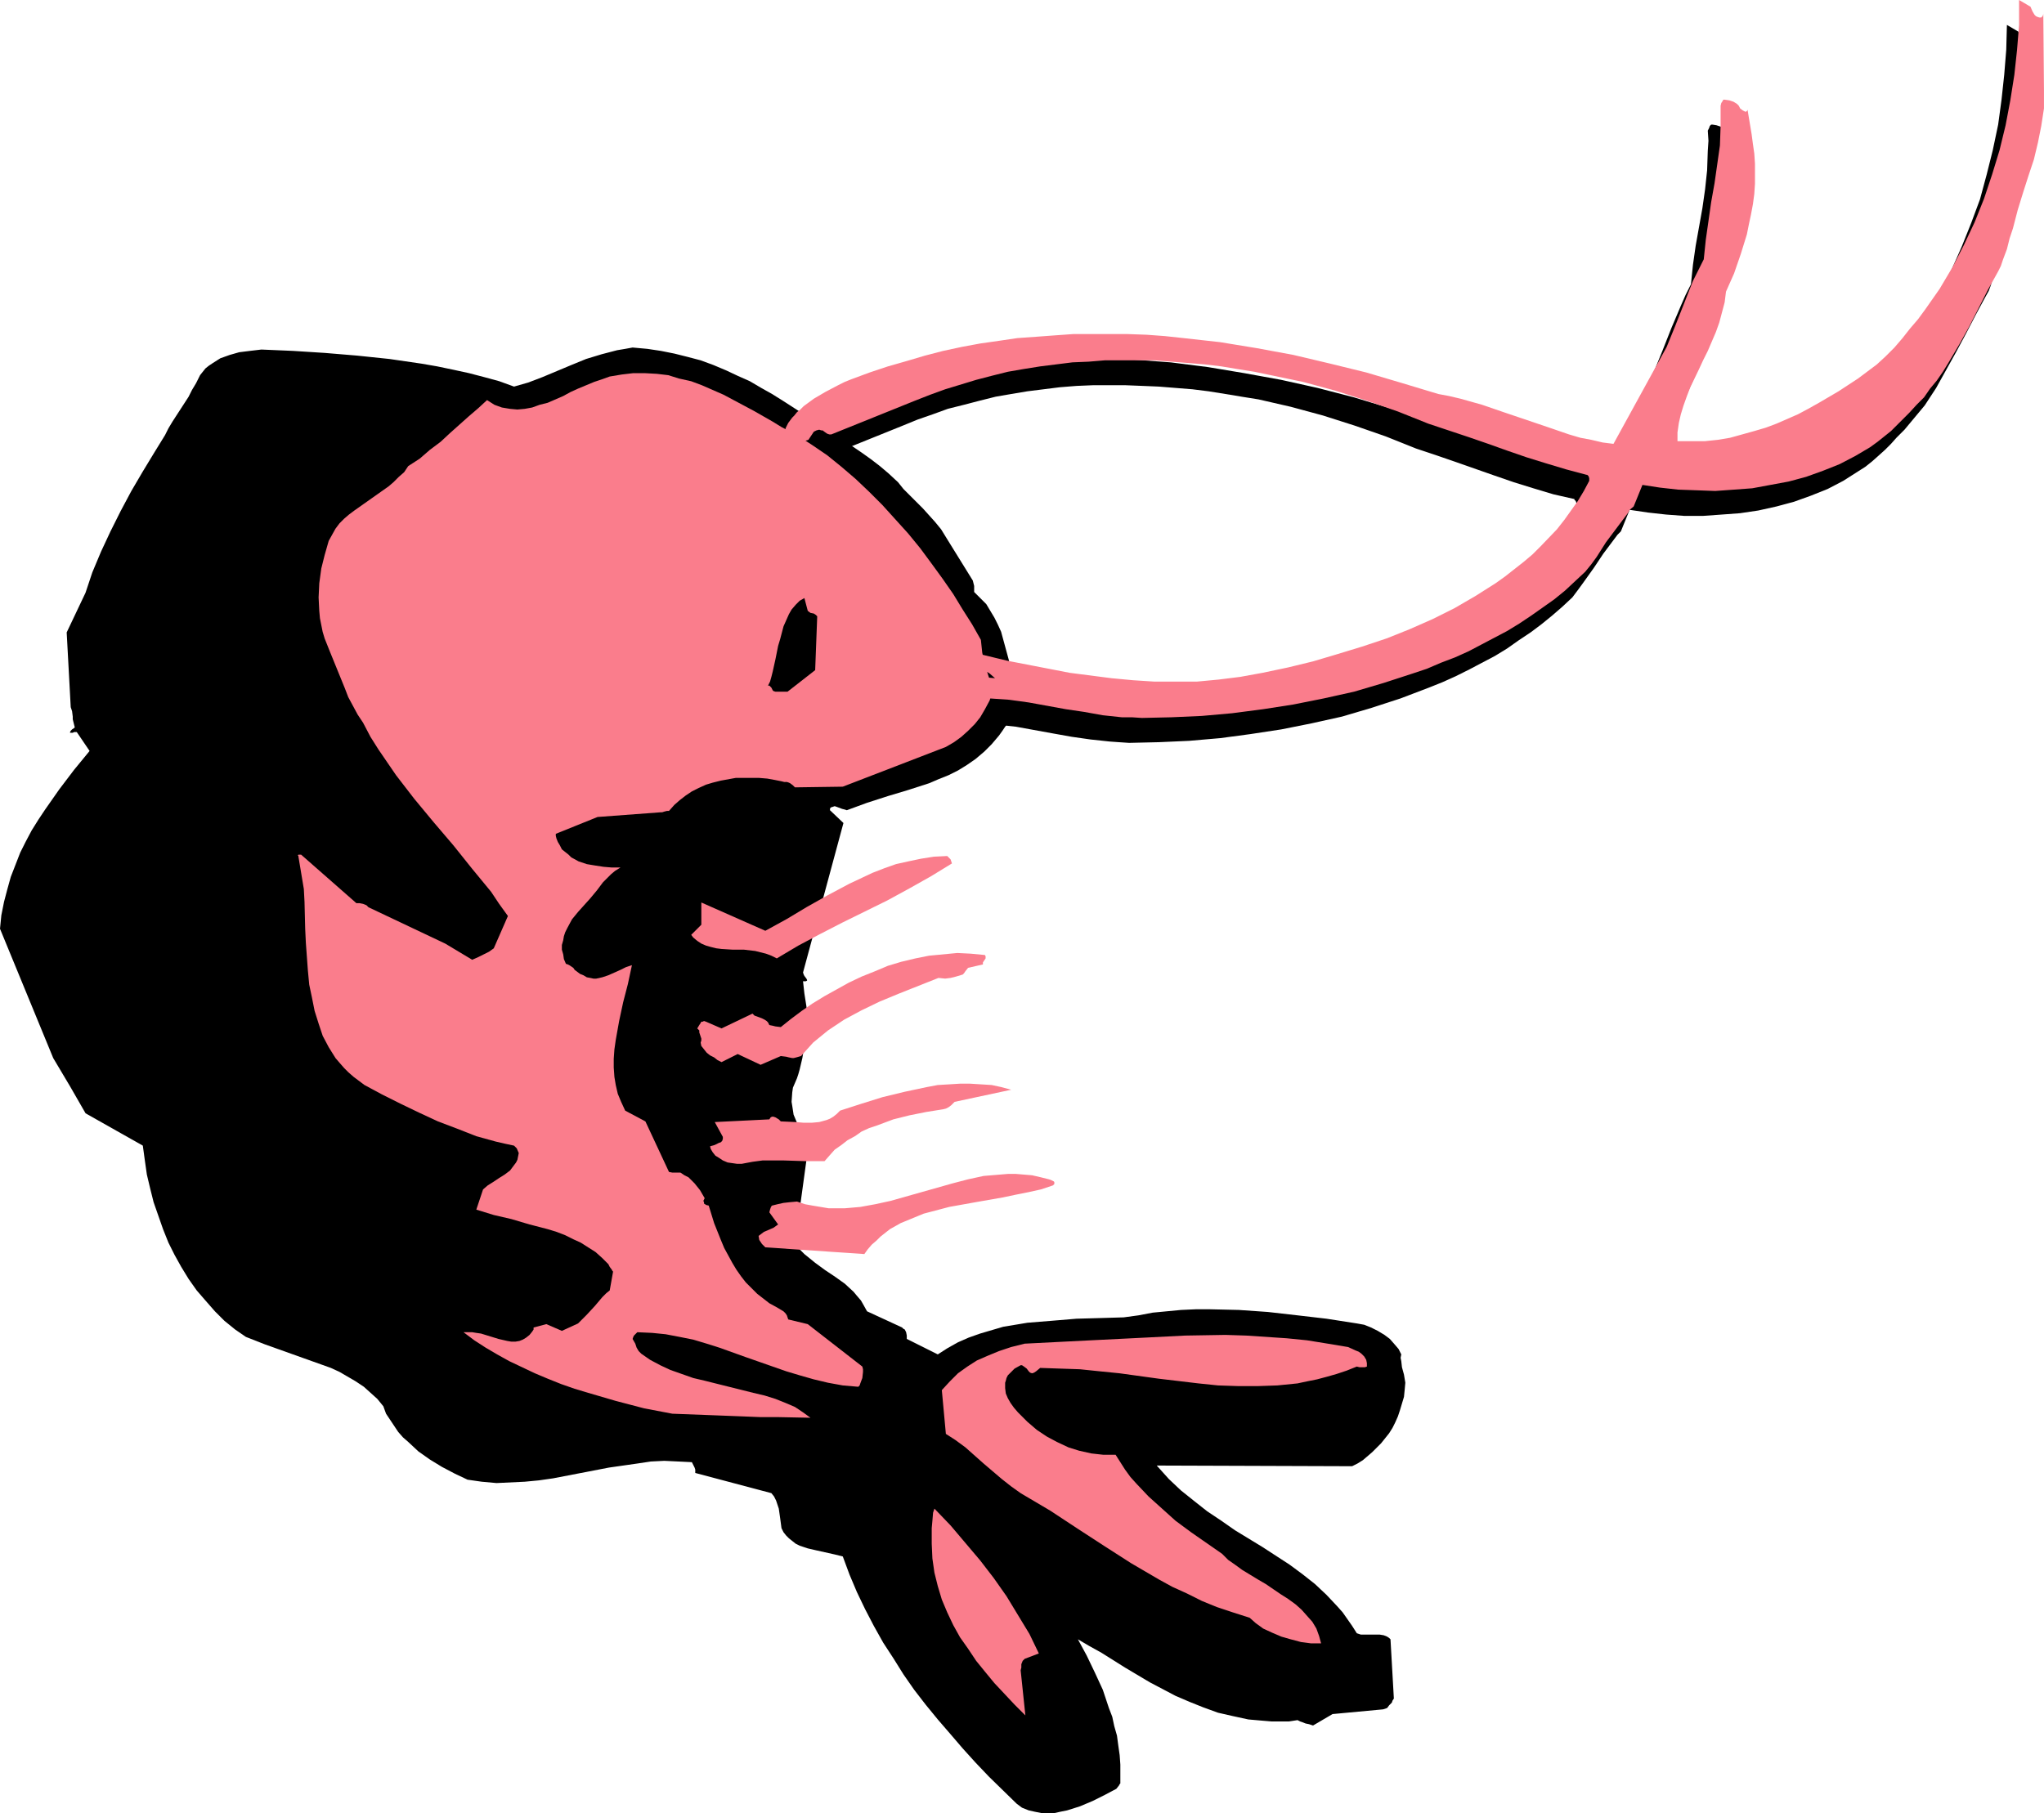 <?xml version="1.0" encoding="UTF-8" standalone="no"?>
<svg
   version="1.0"
   width="129.724mm"
   height="115.096mm"
   id="svg11"
   sodipodi:docname="Shrimp 06.wmf"
   xmlns:inkscape="http://www.inkscape.org/namespaces/inkscape"
   xmlns:sodipodi="http://sodipodi.sourceforge.net/DTD/sodipodi-0.dtd"
   xmlns="http://www.w3.org/2000/svg"
   xmlns:svg="http://www.w3.org/2000/svg">
  <sodipodi:namedview
     id="namedview11"
     pagecolor="#ffffff"
     bordercolor="#000000"
     borderopacity="0.25"
     inkscape:showpageshadow="2"
     inkscape:pageopacity="0.0"
     inkscape:pagecheckerboard="0"
     inkscape:deskcolor="#d1d1d1"
     inkscape:document-units="mm" />
  <defs
     id="defs1">
    <pattern
       id="WMFhbasepattern"
       patternUnits="userSpaceOnUse"
       width="6"
       height="6"
       x="0"
       y="0" />
  </defs>
  <path
     style="fill:#000000;fill-opacity:1;fill-rule:evenodd;stroke:none"
     d="m 185.678,110.044 0.323,0.323 0.323,0.162 1.131,0.485 1.131,0.485 1.293,0.323 0.485,-0.162 0.485,-0.323 0.808,-0.808 0.646,-0.97 0.485,-0.323 0.646,-0.162 0.485,0.162 h 0.485 l 0.485,0.323 0.646,0.485 0.485,0.162 h 0.485 l 20.038,-8.08 3.555,-1.454 3.717,-1.293 3.555,-1.293 3.878,-0.97 3.717,-0.97 3.878,-0.97 3.717,-0.646 3.878,-0.646 3.878,-0.485 3.878,-0.485 4.04,-0.323 3.878,-0.162 h 4.04 3.878 l 4.04,0.162 3.878,0.162 4.04,0.323 4.04,0.323 3.878,0.485 4.04,0.646 3.878,0.646 4.04,0.646 7.757,1.778 7.757,2.101 7.595,2.424 7.434,2.585 7.272,2.909 4.848,1.616 4.686,1.616 9.211,3.232 4.686,1.616 4.686,1.454 4.848,1.454 5.01,1.131 v 0.162 l 0.323,0.323 0.162,0.485 0.162,0.646 -1.454,2.424 -1.454,2.424 -1.616,2.262 -1.616,2.262 -1.778,2.101 -1.939,2.101 -1.939,2.101 -1.939,1.939 -2.101,1.778 -2.262,1.778 -2.101,1.778 -2.424,1.616 -4.686,3.07 -5.171,2.909 -5.171,2.585 -5.494,2.424 -5.656,2.262 -5.656,1.939 -5.979,1.939 -5.818,1.616 -6.141,1.454 -6.141,1.454 -5.171,0.808 -5.171,0.808 -5.333,0.323 -5.171,0.162 -5.01,-0.162 -5.171,-0.323 -5.01,-0.323 -5.01,-0.808 -5.171,-0.646 -5.01,-0.97 -10.019,-1.939 -9.858,-2.424 -10.019,-2.424 v 0.485 0.485 l 0.162,0.646 0.485,0.646 0.646,0.485 0.646,0.323 0.808,0.485 1.454,0.808 3.717,0.808 3.555,0.808 1.616,0.485 1.454,0.646 1.293,0.808 1.131,1.131 -10.666,-1.131 v 0.162 l 0.162,0.646 0.162,0.485 0.323,0.485 0.485,0.485 1.131,0.97 1.293,0.646 1.454,0.646 1.616,0.485 1.454,0.485 1.454,0.323 4.686,0.485 4.525,0.485 8.888,1.616 4.525,0.808 4.525,0.646 4.525,0.485 2.262,0.162 2.424,0.162 7.11,-0.162 7.272,-0.323 7.434,-0.646 7.272,-0.97 7.434,-1.131 7.272,-1.454 7.272,-1.616 7.11,-2.101 6.949,-2.262 3.394,-1.293 3.394,-1.293 3.232,-1.293 3.232,-1.454 3.232,-1.616 3.07,-1.616 3.07,-1.616 2.909,-1.778 2.747,-1.939 2.909,-1.939 2.586,-1.939 2.586,-2.101 2.424,-2.101 2.424,-2.262 1.454,-1.939 1.293,-1.778 2.424,-3.393 2.262,-3.393 2.424,-3.232 0.485,-0.646 0.485,-0.646 0.808,-0.808 2.101,-5.171 4.363,0.646 4.363,0.485 4.363,0.323 h 4.525 l 4.525,-0.323 4.363,-0.323 4.363,-0.646 4.363,-0.97 4.202,-1.131 4.04,-1.454 4.04,-1.616 3.717,-1.939 3.555,-2.262 1.778,-1.131 1.616,-1.293 1.454,-1.293 1.616,-1.454 1.454,-1.454 1.293,-1.454 1.939,-1.939 1.616,-1.939 1.616,-1.939 1.616,-1.939 2.747,-4.201 2.424,-4.363 2.424,-4.363 2.424,-4.525 2.262,-4.363 2.262,-4.201 0.808,-1.454 0.485,-1.293 0.808,-2.747 0.646,-2.585 0.808,-2.424 1.131,-4.363 1.293,-4.201 1.293,-4.04 1.293,-4.04 1.131,-3.878 0.808,-4.04 0.323,-2.101 0.162,-2.101 0.162,-2.262 V 27.632 l -0.162,-18.906 -0.162,0.646 -0.162,0.485 -0.323,0.323 h -0.485 l -0.323,-0.162 -0.485,-0.162 -0.162,-0.323 -0.646,-0.808 -0.323,-1.131 -2.747,-1.616 -0.162,5.979 -0.485,5.979 -0.646,5.979 -0.808,5.979 -1.293,6.141 -1.454,5.817 -1.616,5.979 -2.101,5.656 -2.262,5.656 -2.424,5.494 -2.909,5.494 -3.07,5.171 -3.232,4.848 -1.778,2.424 -1.939,2.262 -1.939,2.262 -1.939,2.101 -1.939,2.262 -2.101,1.939 -4.686,3.232 -4.525,3.07 -4.848,2.909 -2.424,1.293 -2.424,1.293 -2.586,1.293 -2.586,0.97 -2.747,1.131 -2.586,0.808 -2.909,0.808 -2.909,0.646 -2.909,0.646 -3.07,0.323 h -6.787 l 0.162,-2.101 0.162,-2.262 0.485,-2.101 0.646,-2.101 0.808,-2.101 0.97,-2.262 2.101,-4.363 1.939,-4.363 1.939,-4.525 0.97,-2.262 0.646,-2.424 0.485,-2.424 0.323,-2.585 1.939,-4.363 1.616,-4.686 1.454,-4.686 0.646,-2.424 0.485,-2.424 0.323,-2.424 0.323,-2.424 0.323,-2.424 v -2.424 -2.424 l -0.162,-2.424 -0.323,-2.424 -0.485,-2.424 -0.808,-5.656 -0.162,0.323 -0.485,0.162 -0.323,-0.162 -0.323,-0.162 -0.646,-0.485 -0.162,-0.323 v -0.323 l -0.646,-0.485 -0.808,-0.485 -0.97,-0.323 -0.97,-0.162 h -0.323 l -0.323,0.323 -0.162,0.485 -0.323,0.646 0.162,2.424 -0.162,2.424 -0.162,4.686 -0.485,4.525 -0.646,4.525 -0.808,4.525 -0.808,4.525 -0.646,4.525 -0.485,4.686 -1.293,2.585 -1.131,2.585 -2.262,5.333 -2.101,5.333 -2.101,5.171 -12.605,23.431 -2.586,-0.485 -2.747,-0.646 -2.747,-0.646 -2.586,-0.646 -5.171,-1.616 -5.333,-1.939 -5.171,-1.939 -5.171,-1.616 -5.333,-1.454 -2.586,-0.646 -2.586,-0.323 -8.726,-2.747 -8.565,-2.585 -8.726,-2.262 -8.726,-1.939 -8.888,-1.616 -8.726,-1.454 -8.888,-1.131 -4.363,-0.323 -4.363,-0.323 -4.525,-0.162 -4.363,-0.162 h -4.525 l -4.363,0.162 -4.525,0.323 -4.363,0.323 -4.363,0.485 -4.525,0.485 -4.363,0.808 -4.525,0.646 -4.363,1.131 -4.363,0.97 -4.525,1.293 -4.363,1.293 -4.363,1.454 -4.363,1.778 -1.778,0.485 -1.616,0.808 -1.454,0.808 -1.454,0.808 -2.747,1.616 -2.424,1.778 -0.97,0.808 -0.808,0.646 -0.485,0.646 -0.646,0.646 -0.808,1.293 -0.808,1.293 z"
     id="path1" />
  <path
     style="fill:#000000;fill-opacity:1;fill-rule:evenodd;stroke:none"
     d="m 0,222.836 12.766,31.026 4.04,6.787 3.717,6.464 13.736,7.756 0.485,3.555 0.485,3.393 0.808,3.393 0.808,3.232 1.131,3.232 1.131,3.232 1.293,3.232 1.454,2.909 1.616,2.909 1.778,2.909 1.939,2.747 2.101,2.424 2.262,2.585 2.262,2.262 2.586,2.101 2.586,1.778 4.525,1.778 4.525,1.616 4.525,1.616 4.525,1.616 2.262,0.808 2.101,0.97 1.939,1.131 1.939,1.131 1.939,1.293 1.616,1.454 1.616,1.454 1.454,1.778 0.646,1.778 0.97,1.454 0.97,1.454 0.97,1.454 1.131,1.293 1.293,1.131 2.424,2.262 2.747,1.939 2.909,1.778 3.07,1.616 3.07,1.454 3.394,0.485 3.555,0.323 3.394,-0.162 3.394,-0.162 3.394,-0.323 3.394,-0.485 13.413,-2.585 3.394,-0.485 3.394,-0.485 3.232,-0.485 3.232,-0.162 3.394,0.162 3.232,0.162 0.646,1.293 0.162,0.485 v 0.808 l 18.261,4.848 0.646,0.808 0.485,0.97 0.323,0.97 0.323,0.97 0.323,2.262 0.323,2.424 0.485,0.97 0.646,0.808 0.646,0.646 0.808,0.646 0.808,0.646 0.97,0.485 1.939,0.646 2.101,0.485 4.363,0.97 1.939,0.485 1.616,4.363 1.778,4.201 1.939,4.04 2.101,4.04 2.262,4.04 2.424,3.717 2.424,3.878 2.586,3.717 2.747,3.555 2.909,3.555 3.07,3.555 2.909,3.393 3.07,3.393 3.232,3.393 6.626,6.464 1.293,0.97 1.616,0.646 1.454,0.323 1.616,0.323 h 1.454 1.616 l 1.454,-0.323 1.616,-0.323 3.07,-0.97 3.07,-1.293 2.909,-1.454 2.747,-1.454 0.646,-0.808 0.162,-0.323 0.162,-0.162 v -2.262 -2.262 l -0.162,-2.262 -0.323,-2.262 -0.323,-2.424 -0.646,-2.262 -0.485,-2.262 -0.808,-2.101 -1.454,-4.363 -1.939,-4.201 -1.939,-4.04 -2.101,-3.878 2.747,1.616 2.909,1.616 5.656,3.555 5.979,3.555 3.07,1.616 3.07,1.616 3.394,1.454 3.232,1.293 3.555,1.293 3.555,0.808 3.717,0.808 3.717,0.323 1.939,0.162 h 2.101 1.939 l 2.101,-0.323 0.646,0.323 0.485,0.162 0.808,0.323 0.808,0.162 0.97,0.323 4.686,-2.747 12.12,-1.131 0.97,-0.323 0.485,-0.646 0.646,-0.646 0.162,-0.485 0.323,-0.485 -0.808,-14.22 -0.323,-0.323 -0.485,-0.323 -0.808,-0.323 -0.97,-0.162 h -2.262 -1.131 -1.131 l -0.97,-0.323 -1.131,-1.778 -1.131,-1.616 -1.131,-1.616 -1.293,-1.454 -2.586,-2.747 -2.747,-2.585 -3.07,-2.424 -3.07,-2.262 -3.232,-2.101 -3.232,-2.101 -6.626,-4.04 -3.232,-2.262 -3.394,-2.262 -3.07,-2.424 -3.232,-2.585 -2.909,-2.747 -1.454,-1.616 -1.454,-1.616 46.864,0.162 1.293,-0.646 1.293,-0.808 1.131,-0.97 1.131,-0.97 2.101,-2.101 1.939,-2.424 0.808,-1.293 0.646,-1.293 0.646,-1.454 0.485,-1.454 0.485,-1.616 0.485,-1.616 0.162,-1.616 0.162,-1.778 -0.162,-0.97 -0.162,-0.97 -0.485,-1.778 -0.162,-1.454 -0.162,-0.808 0.162,-0.808 -0.646,-1.293 -0.97,-1.131 -1.131,-1.293 -1.293,-0.97 -1.616,-0.97 -1.616,-0.808 -1.616,-0.646 -1.778,-0.323 -7.272,-1.131 -6.949,-0.808 -7.11,-0.808 -6.949,-0.485 -6.949,-0.162 h -3.394 l -3.555,0.162 -3.394,0.323 -3.394,0.323 -3.394,0.646 -3.555,0.485 -5.494,0.162 -5.818,0.162 -5.818,0.485 -5.979,0.485 -2.909,0.485 -2.909,0.485 -2.747,0.808 -2.747,0.808 -2.747,0.97 -2.586,1.131 -2.586,1.454 -2.262,1.454 -7.434,-3.717 v -0.808 l -0.162,-0.808 -0.323,-0.646 -0.323,-0.162 -0.323,-0.323 -8.403,-3.878 -0.808,-1.454 -0.646,-1.131 -0.97,-1.131 -0.808,-0.97 -2.101,-1.939 -2.262,-1.616 -2.424,-1.616 -2.424,-1.778 -2.586,-2.101 -1.131,-1.131 -1.131,-1.293 3.232,-23.592 -0.97,-1.616 -0.97,-1.939 -0.808,-1.939 -0.808,-1.939 -0.323,-2.101 -0.162,-0.97 0.162,-2.262 0.162,-1.131 0.485,-1.131 0.485,-1.131 0.323,-0.97 0.323,-1.131 0.646,-2.747 0.485,-2.909 0.808,-2.747 v -1.778 -1.778 l -0.323,-3.232 -0.485,-3.07 -0.162,-1.454 -0.162,-1.454 h 0.323 0.323 l 0.323,-0.162 v -0.162 l -0.162,-0.323 -0.485,-0.646 -0.162,-0.323 -0.162,-0.485 9.696,-35.874 -3.232,-3.07 v -0.323 l 0.162,-0.323 0.485,-0.162 0.485,-0.162 0.485,0.162 1.293,0.485 0.646,0.162 0.485,0.162 4.848,-1.778 5.01,-1.616 4.848,-1.454 5.01,-1.616 2.262,-0.97 2.424,-0.97 2.262,-1.131 2.101,-1.293 2.101,-1.454 2.101,-1.778 1.778,-1.778 1.778,-2.101 0.808,-1.131 0.646,-0.97 1.454,-1.778 2.424,-3.232 -0.646,-1.778 -0.646,-1.778 -0.808,-3.555 -0.808,-3.555 -0.97,-3.555 -0.97,-3.555 -0.808,-1.778 -0.808,-1.616 -0.97,-1.616 -0.97,-1.616 -1.454,-1.454 -1.454,-1.454 v -1.454 l -0.162,-0.646 -0.162,-0.646 -6.302,-10.18 -1.293,-2.101 -1.454,-1.778 -1.454,-1.616 -1.454,-1.616 -1.616,-1.616 -1.454,-1.454 -1.616,-1.616 -1.293,-1.616 -2.262,-2.101 -2.101,-1.778 -2.101,-1.616 -2.262,-1.616 -4.525,-3.07 -4.686,-2.747 -4.686,-3.393 -5.01,-3.232 -2.586,-1.616 -2.586,-1.454 -2.747,-1.616 -2.909,-1.293 -2.747,-1.293 -3.07,-1.293 -3.07,-1.131 -3.07,-0.808 -3.232,-0.808 -3.232,-0.646 -3.232,-0.485 -3.555,-0.323 -1.778,0.323 -1.939,0.323 -3.717,0.97 -3.717,1.131 -3.555,1.454 -6.949,2.909 -3.394,1.293 -3.394,0.97 -3.555,-1.293 -3.555,-0.97 -3.717,-0.97 -3.717,-0.808 -3.878,-0.808 -3.717,-0.646 -7.757,-1.131 -7.757,-0.808 -7.757,-0.646 -7.595,-0.485 -7.595,-0.323 -2.747,0.323 -2.586,0.323 -2.262,0.646 -2.262,0.808 -1.778,1.131 -0.97,0.646 -0.808,0.646 -0.646,0.808 -0.646,0.808 -0.485,0.97 -0.485,0.97 -0.97,1.616 -0.808,1.616 -3.878,5.979 -0.97,1.616 -0.808,1.616 -2.586,4.201 -2.747,4.525 -2.747,4.686 -2.586,4.848 -2.424,4.848 -2.262,4.848 -2.101,5.009 -1.616,4.848 -4.525,9.534 0.97,17.937 0.162,0.485 0.162,0.485 0.162,1.293 v 0.646 l 0.162,0.646 0.323,1.293 -0.162,0.162 -0.485,0.323 -0.323,0.323 -0.162,0.323 v 0.162 h 0.162 0.485 l 0.323,-0.162 h 0.646 l 3.07,4.525 -3.717,4.525 -3.555,4.686 -3.394,4.848 -1.616,2.424 -1.616,2.585 -1.454,2.747 -1.293,2.585 -1.131,2.909 -1.131,2.909 -0.808,2.909 -0.808,3.07 -0.646,3.232 z"
     id="path2" />
  <path
     style="fill:#fa7d8c;fill-opacity:1;fill-rule:evenodd;stroke:none"
     d="m 71.589,205.546 1.293,7.756 0.162,3.07 0.162,6.464 0.162,3.393 0.485,6.625 0.323,3.393 0.646,3.07 0.646,3.232 0.97,3.07 0.97,2.909 1.454,2.747 0.808,1.293 0.808,1.293 0.97,1.131 1.131,1.293 0.97,0.97 1.293,1.131 1.293,0.97 1.293,0.97 4.202,2.262 4.525,2.262 4.363,2.101 4.525,2.101 4.686,1.778 4.525,1.778 4.686,1.293 2.101,0.485 2.262,0.485 0.323,0.323 0.323,0.323 0.485,1.131 -0.162,0.808 -0.162,0.808 -0.323,0.646 -0.485,0.646 -0.97,1.293 -1.293,0.97 -1.293,0.808 -1.454,0.97 -1.293,0.808 -1.131,0.97 -1.616,4.848 4.202,1.293 4.202,0.97 4.363,1.293 4.363,1.131 2.101,0.646 2.101,0.808 1.939,0.97 1.778,0.808 1.778,1.131 1.778,1.131 1.616,1.454 1.454,1.454 0.323,0.646 0.485,0.646 0.162,0.323 0.162,0.162 -0.808,4.525 -0.808,0.646 -0.97,0.97 -1.778,2.101 -1.939,2.101 -2.101,2.101 -3.878,1.778 -3.717,-1.616 -3.07,0.808 v 0.485 l -0.323,0.485 -0.646,0.808 -0.808,0.646 -0.808,0.485 -0.808,0.323 -0.97,0.162 h -0.97 l -0.97,-0.162 -2.101,-0.485 -2.101,-0.646 -2.101,-0.646 -1.131,-0.162 -0.97,-0.162 h -1.131 -0.97 l 2.586,1.939 2.747,1.778 2.747,1.616 2.909,1.616 3.07,1.454 3.07,1.454 3.07,1.293 3.232,1.293 3.232,1.131 3.232,0.97 6.626,1.939 6.787,1.778 6.787,1.293 8.565,0.323 8.403,0.323 4.04,0.162 h 4.04 l 8.08,0.162 -1.778,-1.293 -1.939,-1.293 -2.262,-0.97 -2.424,-0.97 -2.586,-0.808 -2.747,-0.646 -5.818,-1.454 -5.818,-1.454 -2.747,-0.646 -2.747,-0.97 -2.747,-0.97 -2.424,-1.131 -2.424,-1.293 -2.101,-1.454 -0.646,-0.646 -0.485,-0.808 -0.323,-0.97 -0.646,-1.131 0.162,-0.485 0.162,-0.323 0.323,-0.323 0.485,-0.485 3.555,0.162 3.232,0.323 3.394,0.646 3.232,0.646 3.232,0.97 3.07,0.97 6.302,2.262 3.232,1.131 6.464,2.262 3.232,0.97 3.394,0.97 3.394,0.808 3.555,0.646 3.717,0.323 0.323,-0.323 0.162,-0.485 0.485,-1.293 0.162,-1.454 v -0.646 l -0.162,-0.646 -13.09,-10.18 -4.686,-1.131 -0.162,-0.485 -0.162,-0.485 -0.323,-0.485 -0.485,-0.485 -1.616,-0.97 -1.778,-0.97 -1.454,-1.131 -1.454,-1.131 -1.454,-1.454 -1.293,-1.293 -1.131,-1.454 -1.131,-1.616 -0.97,-1.616 -0.97,-1.778 -0.97,-1.778 -0.808,-1.939 -1.616,-4.04 -1.293,-4.201 -0.646,-0.162 -0.485,-0.323 v -0.323 l -0.162,-0.323 0.162,-0.323 0.162,-0.323 -1.131,-1.939 -1.293,-1.616 -0.646,-0.646 -0.808,-0.808 -0.97,-0.485 -0.97,-0.646 h -1.293 -0.646 l -0.808,-0.162 -5.656,-12.119 -4.848,-2.585 -0.97,-2.101 -0.808,-1.939 -0.485,-2.101 -0.323,-1.939 -0.162,-2.262 v -2.101 l 0.162,-2.262 0.323,-2.262 0.808,-4.525 0.97,-4.525 1.131,-4.363 0.97,-4.525 -1.454,0.485 -1.293,0.646 -2.909,1.293 -1.454,0.485 -1.454,0.323 h -0.646 l -0.808,-0.162 -0.808,-0.162 -0.808,-0.485 -0.808,-0.323 -0.646,-0.485 -0.646,-0.485 -0.323,-0.485 -0.97,-0.646 -0.323,-0.162 -0.485,-0.162 -0.485,-1.131 -0.162,-1.131 -0.323,-1.131 v -1.131 l 0.323,-1.131 0.162,-0.97 0.323,-0.97 0.485,-0.97 1.131,-2.101 1.454,-1.778 1.454,-1.616 1.454,-1.616 1.616,-1.939 1.454,-1.939 0.97,-0.97 0.97,-0.97 0.97,-0.808 1.293,-0.808 h -2.101 l -1.939,-0.162 -2.101,-0.323 -1.939,-0.323 -1.939,-0.646 -1.778,-0.97 -0.646,-0.646 -0.808,-0.646 -0.808,-0.646 -0.485,-0.97 -0.485,-0.808 -0.323,-0.808 -0.162,-0.646 v -0.485 l 10.019,-4.04 15.19,-1.131 h 0.323 l 0.485,-0.162 0.646,-0.162 h 0.485 l 1.293,-1.454 1.293,-1.131 1.454,-1.131 1.454,-0.97 1.616,-0.808 1.778,-0.808 1.616,-0.485 1.939,-0.485 1.778,-0.323 1.778,-0.323 h 1.939 1.778 1.939 l 1.939,0.162 1.778,0.323 1.616,0.323 0.646,0.162 h 0.646 l 0.485,0.162 0.323,0.162 0.646,0.485 0.485,0.485 11.474,-0.162 24.725,-9.534 1.939,-1.131 1.778,-1.293 1.616,-1.454 1.616,-1.616 1.293,-1.616 1.131,-1.939 1.131,-2.101 0.646,-2.101 -0.808,-3.393 -0.97,-3.07 -0.646,-2.909 -0.323,-3.07 -2.101,-3.717 -2.262,-3.555 -2.262,-3.717 -2.586,-3.717 -2.586,-3.555 -2.747,-3.717 -2.909,-3.555 -3.07,-3.393 -3.07,-3.393 -3.232,-3.232 -3.232,-3.07 -3.394,-2.909 -3.394,-2.747 -3.555,-2.424 -3.717,-2.424 -3.717,-1.939 -2.101,-1.293 -2.262,-1.293 -2.262,-1.293 -2.424,-1.293 -4.848,-2.585 -2.586,-1.131 -2.586,-1.131 -2.586,-0.97 -2.909,-0.646 -2.586,-0.808 -2.747,-0.323 -2.909,-0.162 h -2.747 l -2.747,0.323 -2.909,0.485 -1.778,0.646 -1.939,0.646 -3.878,1.616 -1.778,0.808 -1.778,0.97 -3.717,1.616 -1.939,0.485 -1.778,0.646 -1.778,0.323 -1.778,0.162 -1.778,-0.162 -1.939,-0.323 -1.778,-0.646 -1.778,-1.131 -2.101,1.939 -2.262,1.939 -4.525,4.04 -2.262,2.101 -2.586,1.939 -2.424,2.101 -2.747,1.778 -0.97,1.454 -1.293,1.131 -1.293,1.293 -1.131,0.97 -2.747,1.939 -2.747,1.939 -2.747,1.939 -1.293,0.97 -1.131,0.97 -1.131,1.131 -0.97,1.293 -0.808,1.454 -0.808,1.454 -0.97,3.393 -0.808,3.232 -0.485,3.555 -0.162,3.393 0.162,3.232 0.162,1.778 0.323,1.616 0.323,1.616 0.485,1.616 0.646,1.616 0.646,1.616 1.778,4.363 1.778,4.363 0.808,2.101 1.131,2.101 1.131,2.101 1.293,1.939 1.778,3.393 1.939,3.07 2.101,3.07 2.101,3.07 4.363,5.656 4.686,5.656 4.686,5.494 4.525,5.656 4.525,5.494 1.939,2.909 2.101,2.909 -3.394,7.756 -1.131,0.808 -1.293,0.646 -1.293,0.646 -1.454,0.646 -6.464,-3.878 -18.422,-8.726 -0.485,-0.485 -0.808,-0.323 -0.808,-0.162 H 85.486 L 72.235,205.061 h -0.323 -0.323 l -0.162,0.162 0.162,0.162 z"
     id="path3" />
  <path
     style="fill:#000000;fill-opacity:1;fill-rule:evenodd;stroke:none"
     d="m 184.224,164.501 h 0.323 l 0.162,0.162 0.323,0.323 0.323,0.646 0.162,0.162 0.485,0.162 h 2.909 l 6.626,-5.171 0.485,-12.766 v -0.162 l -0.323,-0.323 -0.485,-0.323 -0.808,-0.162 -0.646,-0.485 -0.808,-3.07 -1.131,0.646 -0.97,0.97 -0.97,1.131 -0.646,1.131 -0.646,1.454 -0.646,1.454 -0.808,3.07 -0.485,1.616 -0.323,1.616 -0.323,1.616 -0.323,1.454 -0.323,1.454 -0.323,1.293 -0.323,1.131 z"
     id="path4" />
  <path
     style="fill:#fa7d8c;fill-opacity:1;fill-rule:evenodd;stroke:none"
     d="m 166.286,224.937 0.97,0.808 0.97,0.646 1.131,0.485 1.131,0.323 1.293,0.323 1.293,0.162 2.586,0.162 h 1.293 1.454 l 2.747,0.323 1.293,0.323 1.293,0.323 1.293,0.485 1.293,0.646 5.171,-3.07 5.171,-2.747 5.333,-2.747 10.827,-5.333 5.333,-2.909 5.171,-2.909 5.01,-3.07 -0.162,-0.485 -0.162,-0.485 -0.808,-0.808 -3.232,0.162 -3.07,0.485 -3.07,0.646 -2.909,0.646 -2.747,0.97 -2.909,1.131 -2.747,1.293 -2.747,1.293 -5.171,2.747 -5.171,2.909 -4.848,2.909 -5.01,2.747 -15.352,-6.787 v 5.333 l -2.424,2.424 z"
     id="path5" />
  <path
     style="fill:#fa7d8c;fill-opacity:1;fill-rule:evenodd;stroke:none"
     d="m 167.741,247.236 v 0.485 l 0.162,0.485 0.323,0.97 v 0.485 l -0.162,0.485 0.162,0.808 0.646,0.808 0.646,0.808 0.808,0.646 0.97,0.485 0.808,0.646 0.97,0.485 3.878,-1.939 5.494,2.585 4.848,-2.101 1.293,0.162 0.646,0.162 0.808,0.162 h 0.323 l 0.646,-0.162 1.131,-0.323 1.454,-1.616 1.454,-1.616 1.778,-1.454 1.778,-1.454 1.939,-1.293 1.939,-1.293 2.101,-1.131 2.101,-1.131 4.363,-2.101 4.686,-1.939 9.373,-3.717 1.616,0.162 1.293,-0.162 1.293,-0.323 1.616,-0.485 0.323,-0.323 0.323,-0.485 0.646,-0.808 3.555,-0.808 v -0.485 l 0.323,-0.485 0.323,-0.485 v -0.485 l -0.162,-0.323 -3.394,-0.323 -3.232,-0.162 -3.394,0.323 -3.394,0.323 -3.232,0.646 -3.394,0.808 -3.232,0.97 -3.07,1.293 -3.232,1.293 -3.07,1.454 -2.909,1.616 -2.909,1.616 -2.909,1.778 -2.586,1.778 -2.586,1.939 -2.424,1.939 -1.293,-0.162 -0.646,-0.162 -0.808,-0.162 -0.323,-0.646 -0.323,-0.323 -0.485,-0.323 -0.646,-0.323 -1.293,-0.485 -0.485,-0.162 -0.485,-0.485 -7.434,3.555 -3.717,-1.616 -0.485,-0.162 -0.323,0.162 h -0.323 l -0.162,0.323 -0.323,0.485 -0.485,0.808 z"
     id="path6" />
  <path
     style="fill:#fa7d8c;fill-opacity:1;fill-rule:evenodd;stroke:none"
     d="m 170.488,275.677 0.485,0.808 0.646,0.808 0.808,0.485 0.97,0.646 1.131,0.485 1.131,0.162 1.131,0.162 h 1.131 l 2.586,-0.485 2.424,-0.323 h 2.586 2.424 l 5.01,0.162 h 2.424 2.424 l 1.131,-1.293 1.293,-1.454 1.616,-1.131 1.454,-1.131 1.778,-0.97 1.616,-1.131 1.778,-0.808 1.939,-0.646 3.878,-1.454 3.878,-0.97 4.04,-0.808 4.04,-0.646 0.646,-0.162 0.646,-0.323 0.646,-0.485 0.808,-0.808 13.574,-2.909 -2.424,-0.646 -2.262,-0.485 -2.586,-0.162 -2.586,-0.162 h -2.424 l -2.586,0.162 -2.747,0.162 -2.586,0.485 -5.333,1.131 -5.333,1.293 -5.171,1.616 -5.01,1.616 -0.808,0.808 -0.808,0.646 -0.808,0.485 -0.808,0.323 -1.778,0.485 -1.778,0.162 h -1.939 l -1.939,-0.162 -3.555,-0.162 -0.162,-0.162 -0.323,-0.323 -0.808,-0.485 -0.485,-0.162 h -0.323 l -0.323,0.162 -0.323,0.485 -13.09,0.646 1.939,3.555 v 0.485 l -0.162,0.485 -0.323,0.323 -0.485,0.162 -0.97,0.485 -1.131,0.323 z"
     id="path7" />
  <path
     style="fill:#fa7d8c;fill-opacity:1;fill-rule:evenodd;stroke:none"
     d="m 182.123,297.492 0.646,0.97 0.808,0.808 23.755,1.616 0.808,-1.131 0.97,-1.131 1.131,-0.97 0.97,-0.97 2.262,-1.778 2.586,-1.454 2.747,-1.131 2.747,-1.131 3.07,-0.808 3.07,-0.808 6.302,-1.131 6.464,-1.131 3.07,-0.646 3.232,-0.646 2.909,-0.646 2.909,-0.97 0.323,-0.323 v -0.485 l -0.162,-0.162 -0.646,-0.323 -0.485,-0.162 -1.939,-0.485 -2.101,-0.485 -1.939,-0.162 -1.939,-0.162 h -1.939 l -1.939,0.162 -3.878,0.323 -3.717,0.808 -3.717,0.97 -7.434,2.101 -7.434,2.101 -3.717,0.808 -3.555,0.646 -3.717,0.323 h -1.939 -1.939 l -1.939,-0.323 -1.939,-0.323 -1.778,-0.323 -1.939,-0.646 -1.778,0.162 -1.454,0.162 -1.454,0.323 -1.293,0.323 -0.162,0.162 -0.162,0.323 -0.162,0.485 -0.162,0.646 2.101,2.909 -1.131,0.808 -1.131,0.485 -1.131,0.485 -0.646,0.485 -0.646,0.485 z"
     id="path8" />
  <path
     style="fill:#fa7d8c;fill-opacity:1;fill-rule:evenodd;stroke:none"
     d="m 223.816,362.937 -0.162,1.939 -0.162,1.778 v 3.717 l 0.162,3.555 0.485,3.393 0.808,3.232 0.97,3.232 1.293,3.07 1.454,3.07 1.616,2.909 1.939,2.747 1.939,2.909 2.101,2.585 2.262,2.747 2.424,2.585 2.424,2.585 2.586,2.585 -1.131,-10.827 0.162,-0.646 v -0.808 l 0.323,-0.808 0.485,-0.485 3.394,-1.293 -2.262,-4.686 -2.747,-4.525 -2.747,-4.525 -3.07,-4.363 -3.232,-4.201 -3.555,-4.201 -3.555,-4.201 -3.878,-4.04 z"
     id="path9" />
  <path
     style="fill:#fa7d8c;fill-opacity:1;fill-rule:evenodd;stroke:none"
     d="m 225.917,333.527 0.97,10.504 2.262,1.454 2.424,1.778 4.363,3.878 4.363,3.717 2.262,1.778 2.262,1.616 3.555,2.101 3.555,2.101 6.626,4.363 6.464,4.201 6.302,4.04 6.626,3.878 3.232,1.778 3.555,1.616 3.555,1.778 3.555,1.454 3.878,1.293 4.04,1.293 1.454,1.293 1.778,1.293 2.101,0.97 2.262,0.97 2.262,0.646 2.424,0.646 2.424,0.323 h 2.424 l -0.485,-1.778 -0.646,-1.778 -0.97,-1.616 -1.293,-1.454 -1.293,-1.454 -1.454,-1.293 -1.778,-1.293 -1.778,-1.131 -3.555,-2.424 -1.939,-1.131 -3.717,-2.262 -1.778,-1.293 -1.616,-1.131 -1.454,-1.454 -3.717,-2.585 -3.717,-2.585 -3.717,-2.747 -3.232,-2.909 -3.232,-2.909 -2.909,-3.07 -1.454,-1.616 -1.293,-1.778 -1.131,-1.778 -1.131,-1.778 h -2.909 l -2.909,-0.323 -2.909,-0.646 -2.586,-0.808 -2.747,-1.293 -2.424,-1.293 -2.424,-1.616 -2.262,-1.939 -1.131,-1.131 -1.131,-1.131 -0.97,-1.131 -0.808,-1.131 -0.646,-1.131 -0.485,-1.131 -0.162,-1.293 v -1.293 l 0.162,-0.485 0.162,-0.646 0.323,-0.646 0.485,-0.485 0.646,-0.646 0.485,-0.485 1.454,-0.808 h 0.323 l 0.485,0.323 0.646,0.485 0.485,0.646 0.323,0.323 0.485,0.162 0.485,-0.162 0.485,-0.323 0.97,-0.808 4.686,0.162 4.848,0.162 4.686,0.485 4.848,0.485 9.373,1.293 9.534,1.131 4.686,0.485 4.848,0.162 h 4.686 l 4.686,-0.162 4.848,-0.485 2.262,-0.485 2.424,-0.485 2.424,-0.646 2.262,-0.646 2.424,-0.808 2.424,-0.97 0.646,0.162 h 0.646 0.646 l 0.485,-0.162 v -0.808 l -0.162,-0.808 -0.485,-0.808 -0.646,-0.646 -0.646,-0.485 -0.808,-0.323 -1.778,-0.808 -4.848,-0.808 -5.01,-0.808 -4.848,-0.485 -4.848,-0.323 -4.848,-0.323 -5.01,-0.162 -9.696,0.162 -9.534,0.485 -19.392,0.97 -9.534,0.485 -3.232,0.808 -2.909,0.97 -2.747,1.131 -2.586,1.131 -2.262,1.454 -2.262,1.616 -1.939,1.939 z"
     id="path10" />
  <path
     style="fill:#fa7d8c;fill-opacity:1;fill-rule:evenodd;stroke:none"
     d="m 188.587,104.227 0.323,0.162 0.485,0.323 0.97,0.323 2.424,0.808 0.646,-0.162 0.485,-0.162 0.646,-0.97 0.646,-0.97 0.646,-0.323 0.646,-0.162 0.485,0.162 h 0.323 l 0.646,0.485 0.485,0.323 0.485,0.162 h 0.485 l 20.038,-8.08 3.717,-1.454 3.555,-1.293 3.717,-1.131 3.717,-1.131 3.717,-0.97 3.878,-0.97 3.717,-0.646 4.04,-0.646 3.878,-0.485 3.878,-0.485 3.878,-0.162 3.878,-0.323 h 4.04 7.918 l 4.04,0.323 4.04,0.323 3.878,0.323 4.04,0.485 3.878,0.646 4.04,0.646 3.878,0.808 7.757,1.616 7.757,2.101 7.595,2.424 7.434,2.585 7.272,2.909 4.848,1.616 4.848,1.616 4.686,1.616 4.525,1.616 4.686,1.616 4.686,1.454 4.848,1.454 4.848,1.293 h 0.162 l 0.323,0.323 0.162,0.485 v 0.646 l -1.293,2.424 -1.454,2.424 -1.616,2.262 -1.616,2.262 -1.778,2.262 -3.878,4.04 -1.939,1.939 -2.101,1.778 -2.262,1.778 -2.262,1.778 -2.262,1.616 -4.848,3.07 -5.01,2.909 -5.171,2.585 -5.494,2.424 -5.656,2.262 -5.818,1.939 -5.818,1.778 -5.979,1.778 -5.979,1.454 -6.141,1.293 -5.333,0.97 -5.171,0.646 -5.171,0.485 h -5.171 -5.171 l -5.01,-0.323 -5.171,-0.485 -5.01,-0.646 -5.01,-0.646 -5.01,-0.97 -10.019,-1.939 -10.019,-2.424 -10.019,-2.424 v 0.485 0.485 l 0.323,0.646 0.485,0.646 0.485,0.485 1.616,0.808 1.454,0.808 1.778,0.485 1.778,0.485 3.555,0.646 1.616,0.646 1.454,0.485 1.293,0.808 1.293,1.131 -10.827,-0.97 0.162,0.485 0.162,0.646 0.323,0.646 0.485,0.485 1.131,0.808 1.293,0.808 1.454,0.485 1.616,0.646 1.616,0.323 1.293,0.485 4.686,0.323 4.686,0.646 8.888,1.616 4.363,0.646 4.525,0.808 4.525,0.485 h 2.424 l 2.424,0.162 7.11,-0.162 7.272,-0.323 7.272,-0.646 7.434,-0.97 7.272,-1.131 7.272,-1.454 7.272,-1.616 7.11,-2.101 6.949,-2.262 3.394,-1.131 3.394,-1.454 3.394,-1.293 3.232,-1.454 3.07,-1.616 3.07,-1.616 3.07,-1.616 2.909,-1.778 2.909,-1.939 2.747,-1.939 2.747,-1.939 2.586,-2.101 2.424,-2.262 2.424,-2.262 1.454,-1.778 1.293,-1.778 2.262,-3.555 2.424,-3.232 2.424,-3.232 0.485,-0.646 0.323,-0.646 0.97,-0.808 2.101,-5.171 4.202,0.646 4.363,0.485 4.525,0.162 4.363,0.162 4.525,-0.323 4.363,-0.323 4.363,-0.808 4.363,-0.808 4.202,-1.131 4.04,-1.454 4.04,-1.616 3.717,-1.939 3.555,-2.101 1.778,-1.293 1.616,-1.293 1.616,-1.293 1.454,-1.454 1.454,-1.454 1.454,-1.454 1.778,-1.939 1.778,-1.778 1.454,-2.101 1.616,-1.939 1.454,-2.101 1.293,-2.101 2.586,-4.363 2.424,-4.363 4.525,-8.888 2.424,-4.363 0.646,-1.293 0.485,-1.454 0.97,-2.585 0.646,-2.585 0.808,-2.424 1.131,-4.363 1.293,-4.201 1.293,-4.04 1.293,-3.878 0.97,-4.04 0.808,-4.04 0.323,-2.101 0.323,-2.101 v -2.262 -2.101 l -0.162,-18.906 v 0.646 l -0.162,0.485 -0.323,0.323 h -0.485 l -0.485,-0.162 -0.323,-0.162 -0.323,-0.323 -0.485,-0.808 -0.485,-1.131 L 484.315,0 v 5.979 l -0.485,5.979 -0.646,5.979 -0.97,6.141 -1.131,5.979 -1.454,5.979 -1.778,5.817 -1.939,5.817 -2.262,5.656 -2.586,5.494 -2.747,5.333 -3.07,5.171 -3.394,4.848 -1.778,2.424 -1.939,2.262 -1.778,2.262 -1.939,2.262 -2.101,2.101 -2.101,1.939 -4.525,3.393 -4.686,3.07 -4.686,2.747 -2.586,1.454 -2.424,1.293 -2.586,1.131 -2.586,1.131 -2.586,0.97 -2.747,0.808 -2.909,0.808 -2.909,0.808 -2.909,0.485 -3.07,0.323 h -6.626 v -2.101 l 0.323,-2.262 0.485,-2.101 0.646,-2.101 0.808,-2.262 0.808,-2.101 2.101,-4.363 0.97,-2.101 1.131,-2.262 1.939,-4.525 0.808,-2.262 0.646,-2.424 0.646,-2.424 0.323,-2.585 1.939,-4.363 1.616,-4.686 1.454,-4.686 0.485,-2.424 0.485,-2.262 0.485,-2.585 0.323,-2.424 0.162,-2.424 v -2.424 -2.424 l -0.162,-2.424 -0.323,-2.262 -0.323,-2.424 -0.97,-5.817 -0.162,0.323 -0.323,0.162 -0.323,-0.162 -0.323,-0.162 -0.646,-0.485 -0.162,-0.323 -0.162,-0.323 -0.485,-0.485 -0.808,-0.485 -0.97,-0.323 -1.131,-0.162 h -0.323 l -0.162,0.323 -0.323,0.485 -0.162,0.646 v 2.424 2.424 l -0.162,4.686 -0.646,4.525 -0.646,4.525 -0.808,4.525 -0.646,4.525 -0.646,4.525 -0.485,4.686 -1.293,2.585 -1.293,2.585 -2.101,5.333 -2.101,5.333 -2.101,5.171 -12.766,23.269 -2.586,-0.323 -2.747,-0.646 -2.586,-0.485 -2.747,-0.808 -5.171,-1.778 -10.504,-3.555 -5.171,-1.778 -5.171,-1.454 -2.747,-0.646 -2.586,-0.485 -8.565,-2.585 -8.726,-2.585 -8.565,-2.101 -8.888,-2.101 -8.726,-1.616 -8.888,-1.454 -8.726,-0.97 -4.525,-0.485 -4.363,-0.323 -4.525,-0.162 h -4.363 -4.363 -4.363 l -4.525,0.323 -4.363,0.323 -4.525,0.323 -4.363,0.646 -4.525,0.646 -4.363,0.808 -4.525,0.97 -4.363,1.131 -4.363,1.293 -4.525,1.293 -4.363,1.454 -4.363,1.616 -1.616,0.646 -1.616,0.808 -3.07,1.616 -2.747,1.616 -2.424,1.778 -0.808,0.808 -0.808,0.646 -0.646,0.808 -0.485,0.485 -0.97,1.293 -0.646,1.293 z"
     id="path11" />
</svg>
